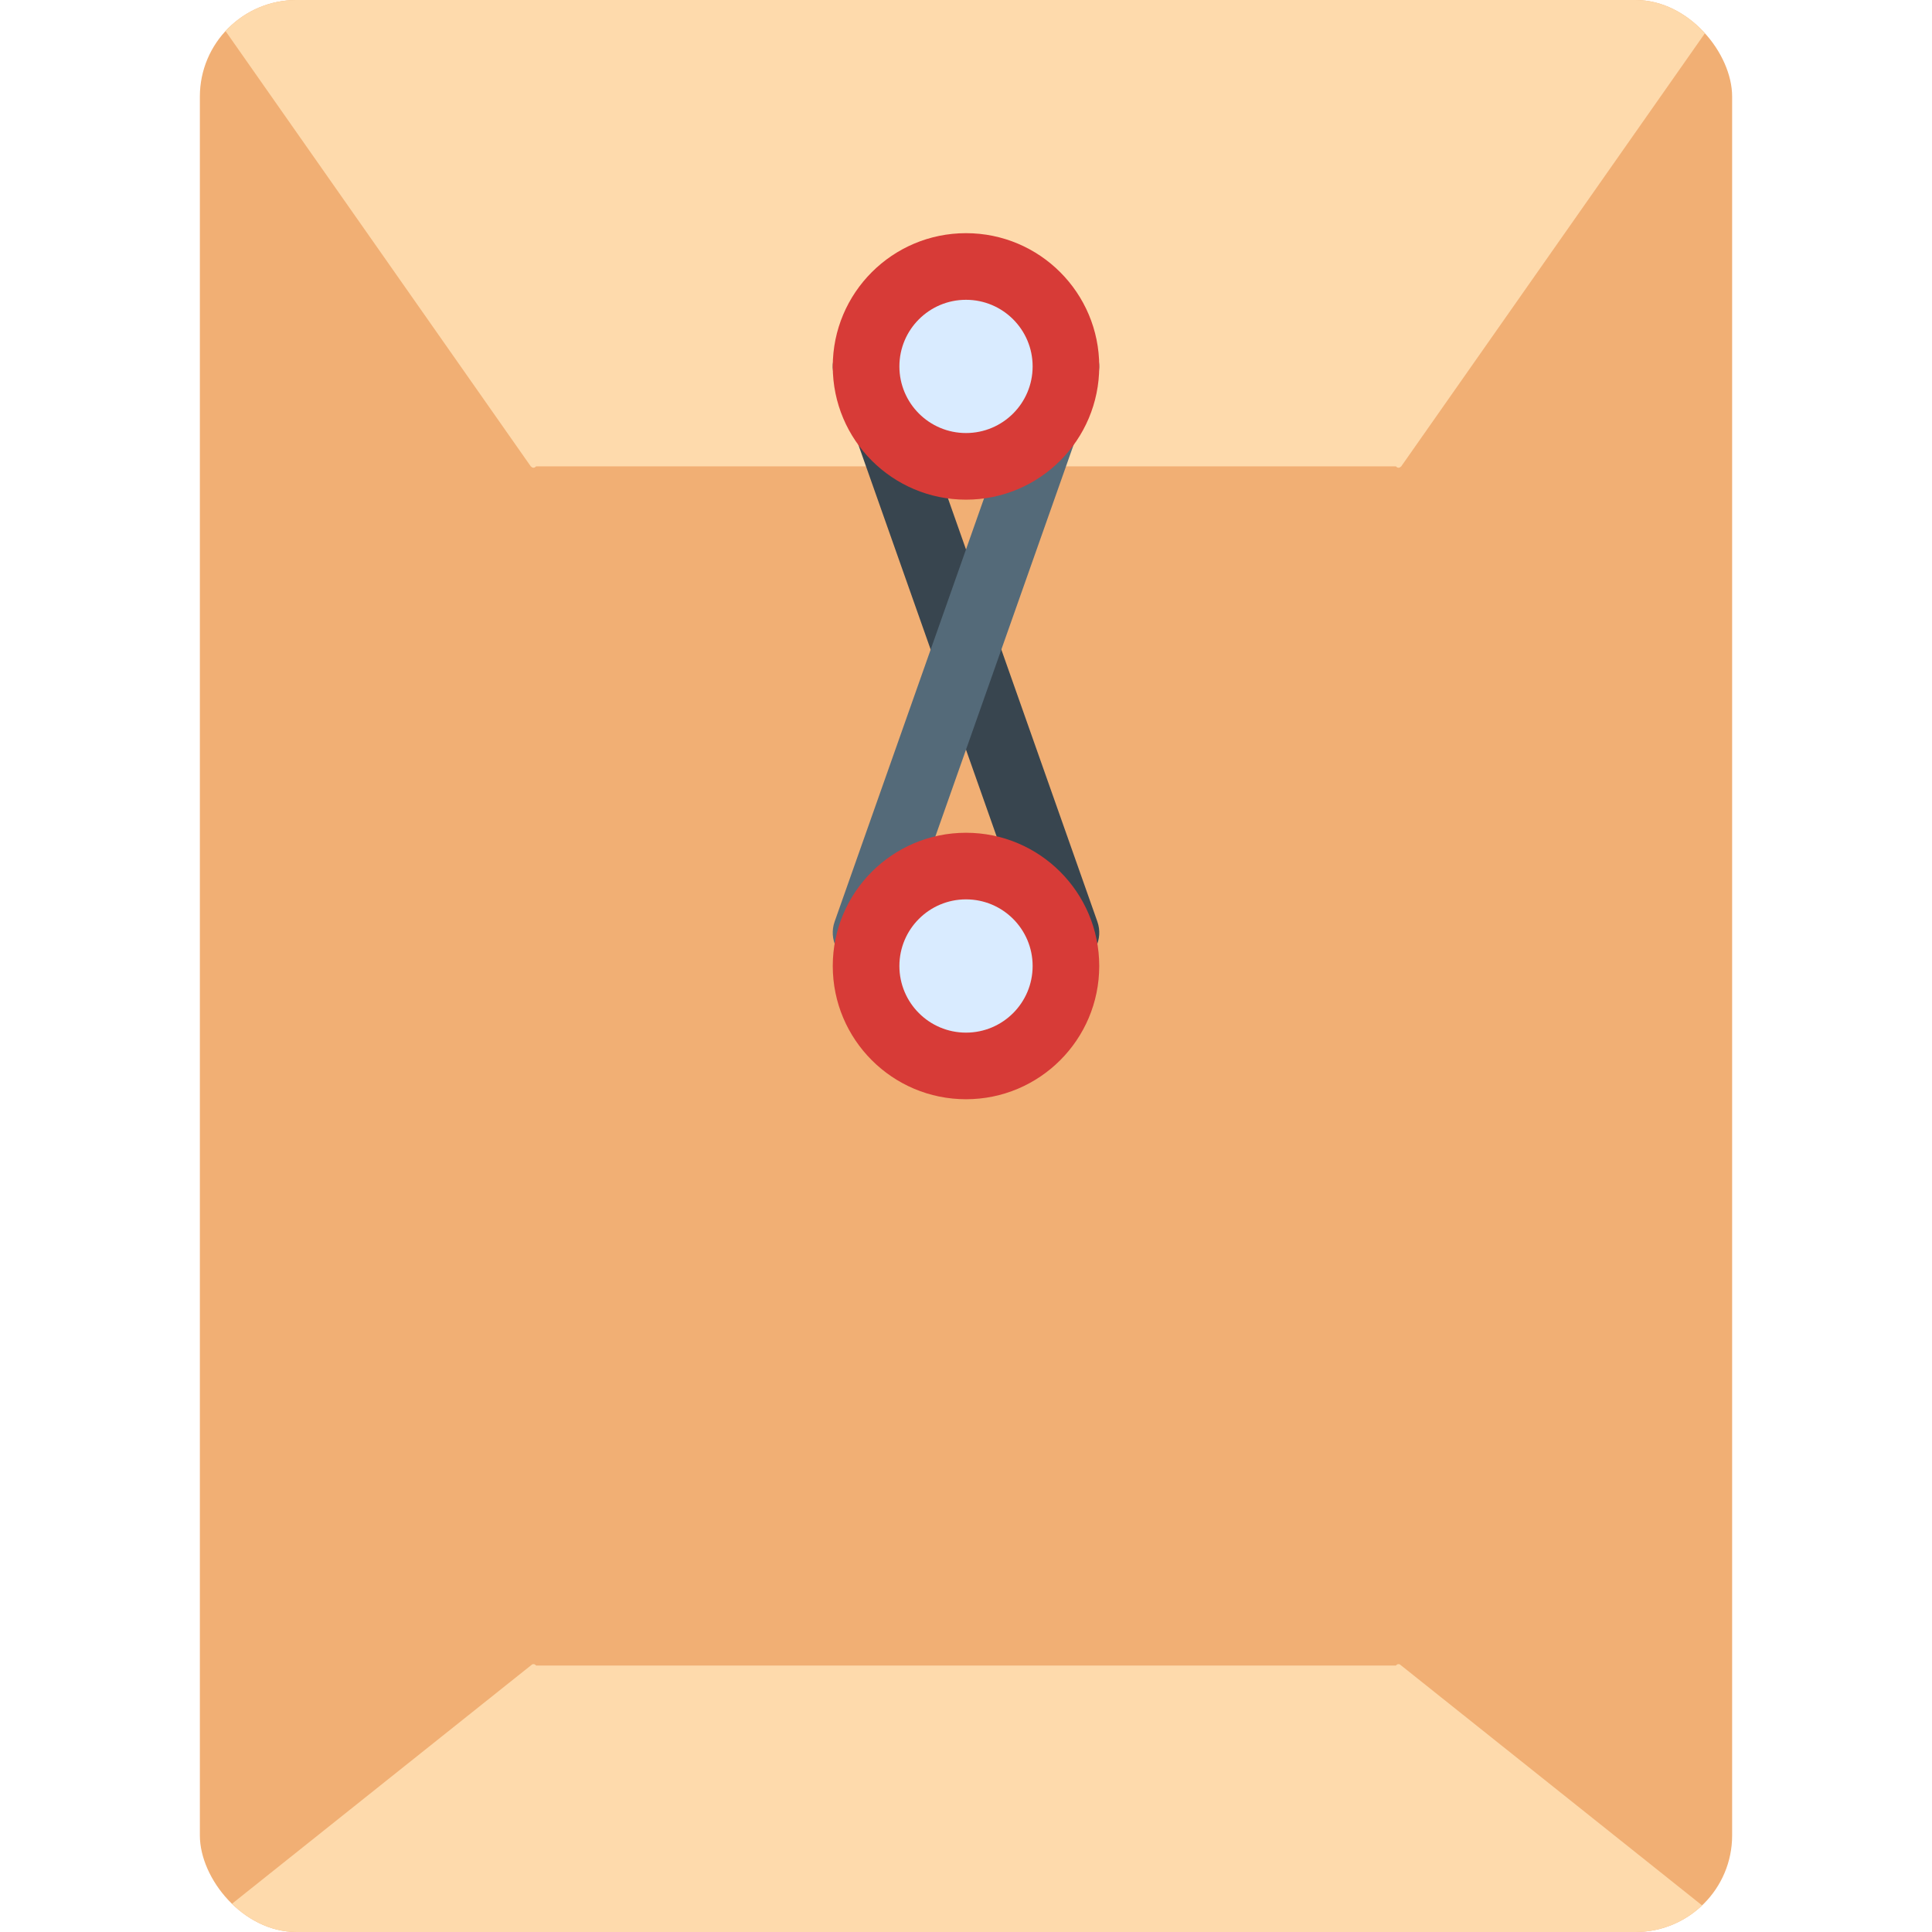 <svg width="80" height="80" viewBox="0 0 80 80" fill="none" xmlns="http://www.w3.org/2000/svg">
<g clip-path="url(#clip0_17_191)">
<path d="M71.724 0H8.276V80H71.724V0Z" fill="#F1AF74"/>
<path d="M57.8 19.31H22.2C22.116 19.403 22.036 19.37 21.977 19.31L8.814 0.538C8.615 0.339 8.756 0 9.036 0H70.963C71.243 0 71.383 0.339 71.186 0.538L58.023 19.31C57.964 19.37 57.884 19.403 57.8 19.31Z" fill="#FEDAAC"/>
<path d="M57.8 68.966H22.2C22.116 68.873 22.036 68.906 21.977 68.966L8.814 79.462C8.615 79.661 8.756 80 9.036 80H70.963C71.243 80 71.383 79.661 71.186 79.462L58.023 68.966C57.964 68.906 57.884 68.873 57.8 68.966Z" fill="#FEDAAC"/>
<path d="M44.138 40C43.57 40 43.037 39.645 42.837 39.08L34.561 15.632C34.308 14.913 34.686 14.126 35.403 13.872C36.123 13.623 36.909 13.997 37.163 14.713L45.439 38.161C45.693 38.88 45.315 39.668 44.597 39.921C44.446 39.974 44.29 40 44.138 40Z" fill="#38454F"/>
<path d="M35.862 40C35.71 40 35.554 39.974 35.403 39.921C34.684 39.666 34.308 38.879 34.561 38.161L42.837 14.713C43.092 13.995 43.879 13.623 44.597 13.872C45.316 14.127 45.692 14.915 45.439 15.632L37.163 39.08C36.963 39.645 36.43 40 35.862 40Z" fill="#546A79"/>
<path d="M40 20.69C43.047 20.69 45.517 18.22 45.517 15.172C45.517 12.125 43.047 9.655 40 9.655C36.953 9.655 34.483 12.125 34.483 15.172C34.483 18.22 36.953 20.69 40 20.69Z" fill="#D73B37"/>
<path d="M40 45.517C43.047 45.517 45.517 43.047 45.517 40C45.517 36.953 43.047 34.483 40 34.483C36.953 34.483 34.483 36.953 34.483 40C34.483 43.047 36.953 45.517 40 45.517Z" fill="#D73B37"/>
<path d="M40 17.931C41.524 17.931 42.759 16.696 42.759 15.172C42.759 13.649 41.524 12.414 40 12.414C38.477 12.414 37.242 13.649 37.242 15.172C37.242 16.696 38.477 17.931 40 17.931Z" fill="#D9EBFF"/>
<path d="M40 42.759C41.524 42.759 42.759 41.524 42.759 40C42.759 38.477 41.524 37.241 40 37.241C38.477 37.241 37.242 38.477 37.242 40C37.242 41.524 38.477 42.759 40 42.759Z" fill="#D9EBFF"/>
</g>
<defs>
<clipPath id="clip0_17_191">
<rect x="8.276" width="63.448" height="80" rx="4" fill="white"/>
</clipPath>
</defs>
</svg>
